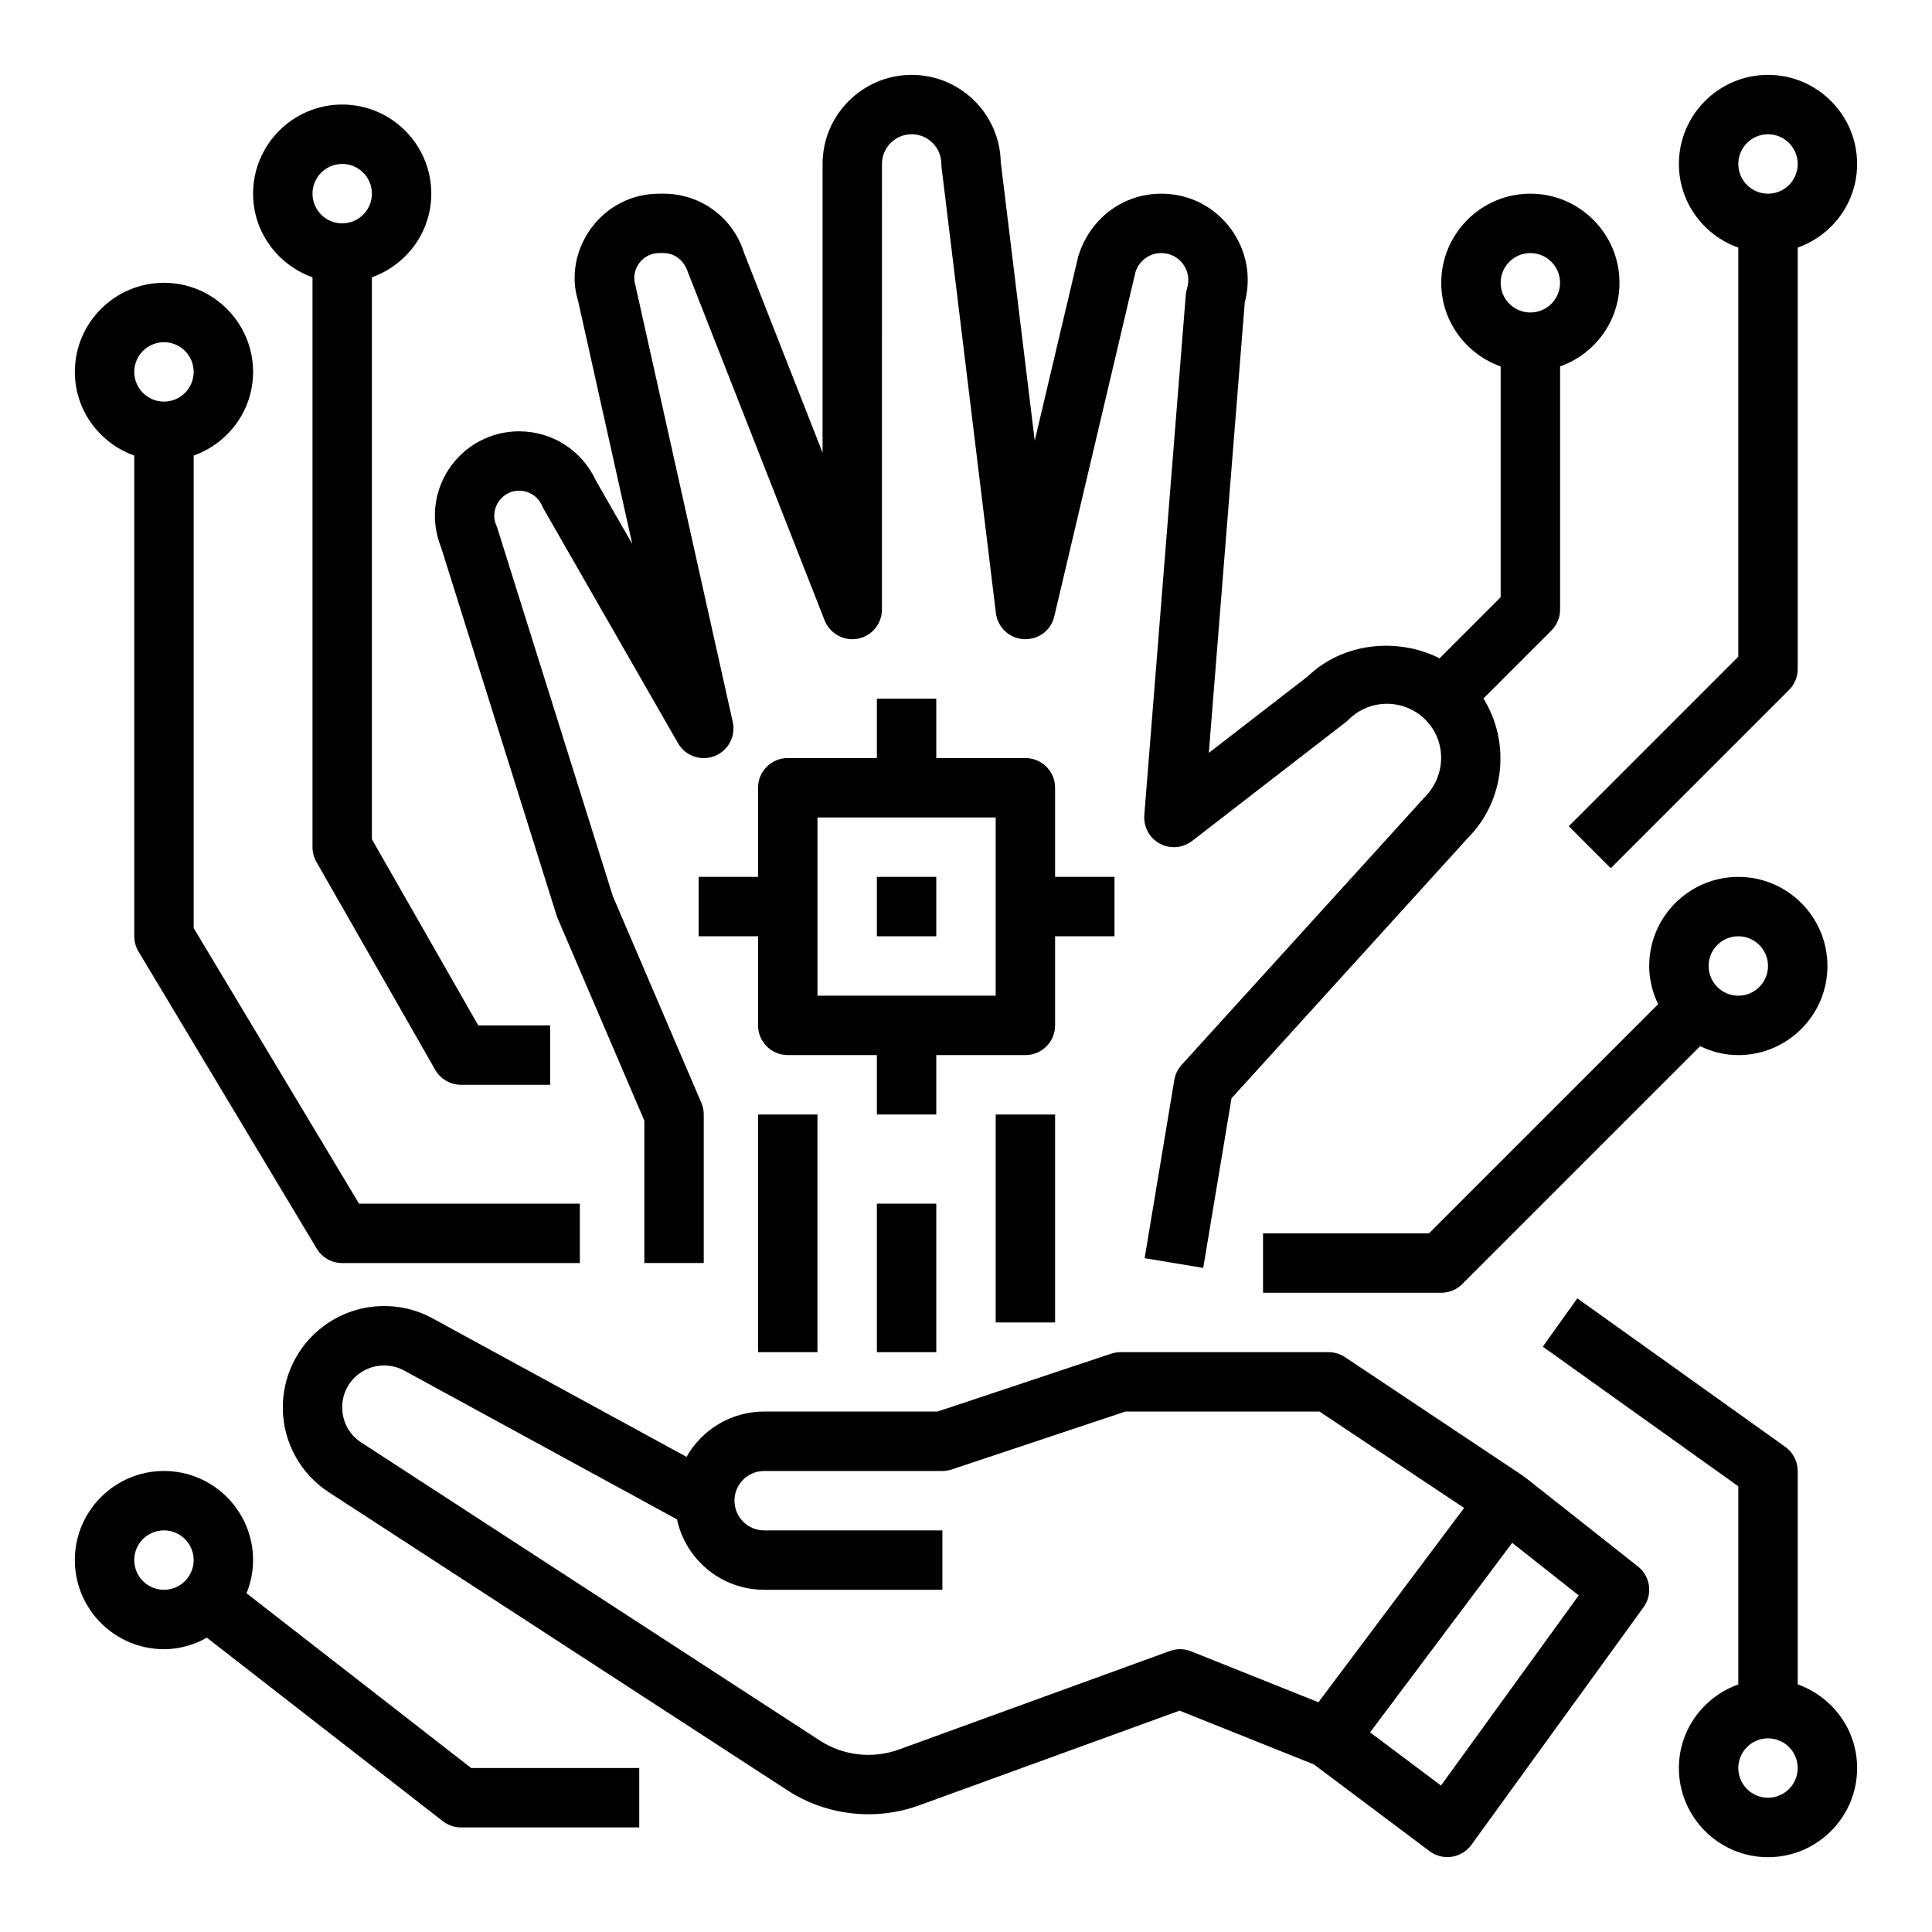 <?xml version="1.0" encoding="UTF-8"?>
<!-- Uploaded to: ICON Repo, www.svgrepo.com, Generator: ICON Repo Mixer Tools -->
<svg fill="#000000" width="800px" height="800px" version="1.1" viewBox="144 144 512 512" xmlns="http://www.w3.org/2000/svg">
 <g>
  <path d="m548.18 535.52-0.062 0.078c-0.172-0.133-0.27-0.34-0.449-0.457l-47.23-31.488c-1.289-0.855-2.816-1.32-4.367-1.32h-55.105c-0.844 0-1.684 0.141-2.488 0.41l-46.02 15.332h-45.957c-8.809 0-16.508 4.848-20.562 12.012l-67.289-36.699c-9.203-5.031-20.57-4.203-28.961 2.094-7.023 5.258-11.02 13.625-10.73 22.387 0.293 8.762 4.848 16.832 12.203 21.609l121.51 78.973c6.438 4.188 13.949 6.344 21.492 6.344 4.535 0 9.078-0.781 13.406-2.356l69.016-25.098 35.613 14.25 30.645 22.984c1.371 1.031 3.031 1.574 4.723 1.574 0.395 0 0.789-0.031 1.172-0.094 2.094-0.316 3.961-1.457 5.195-3.156l45.625-62.977c2.473-3.426 1.82-8.18-1.488-10.793zm-94.164 46.012-71.832 26.121c-6.941 2.519-14.762 1.621-20.941-2.402l-121.5-78.973c-3.086-2.008-4.922-5.266-5.047-8.941-0.125-3.676 1.488-7.055 4.441-9.266 1.953-1.473 4.297-2.211 6.66-2.211 1.82 0 3.66 0.449 5.32 1.355l72.297 39.438c2.281 10.652 11.77 18.656 23.098 18.656h47.23v-15.742h-47.23c-4.344 0-7.871-3.527-7.871-7.871s3.527-7.871 7.871-7.871h47.23c0.844 0 1.684-0.141 2.488-0.41l46.012-15.34h51.445l38.32 25.551-38.613 51.492-33.762-13.508c-1.785-0.723-3.793-0.746-5.613-0.078zm71.863 35.652-18.797-14.09 37.668-50.223 17.625 13.926z"/>
  <path d="m281.59 258.3c-7.535 0-14.5 3.754-18.648 10.035-4.07 6.164-4.816 13.879-2.055 20.695l30.617 97.586c0.078 0.242 0.164 0.496 0.277 0.738l22.977 53.625v37.738h15.742v-39.359c0-1.07-0.211-2.125-0.637-3.102l-23.449-54.742-30.605-97.535c-0.078-0.242-0.164-0.496-0.277-0.738-1.258-2.953-0.031-5.344 0.559-6.234 0.582-0.883 2.297-2.961 5.5-2.961 2.644 0 5.031 1.566 6.07 4.008 0.125 0.277 0.25 0.543 0.41 0.812l35.598 62.078c1.938 3.387 6.062 4.832 9.676 3.434 3.629-1.41 5.691-5.258 4.84-9.055l-25.789-115.68c-0.637-2.031-0.277-4.172 0.984-5.879 1.25-1.715 3.188-2.691 5.312-2.691h1.164c2.898 0 5.422 1.859 6.481 5.156l36.195 92.18c1.387 3.527 5.172 5.559 8.785 4.856 3.723-0.699 6.406-3.953 6.406-7.731l0.004-118.08c0-4.344 3.527-7.871 7.871-7.871s7.871 3.527 7.871 7.871c0 0.316 0.023 0.637 0.062 0.953l14.391 118.08c0.465 3.777 3.566 6.699 7.375 6.902 3.961 0.164 7.219-2.332 8.102-6.055l21.516-91.254c0.949-2.988 3.699-5.012 6.84-5.012 2.297 0 4.41 1.062 5.762 2.914 1.355 1.852 1.754 4.18 1.07 6.383-0.172 0.559-0.293 1.141-0.34 1.723l-10.996 137.93c-0.242 3.109 1.363 6.07 4.102 7.551 2.723 1.473 6.086 1.211 8.559-0.699l40.715-31.488c0.27-0.203 0.512-0.426 0.754-0.66 5.613-5.613 14.746-5.613 20.355 0 5.613 5.613 5.613 14.746-0.262 20.633l-64.332 70.848c-1.016 1.117-1.691 2.504-1.938 4l-7.871 47.23 15.531 2.582 7.496-44.949 62.504-68.855c10.066-10.059 11.438-25.496 4.266-37.109l17.996-17.996c1.484-1.473 2.309-3.473 2.309-5.566v-64.426c9.141-3.258 15.742-11.918 15.742-22.168 0-13.02-10.598-23.617-23.617-23.617s-23.617 10.598-23.617 23.617c0 10.25 6.606 18.91 15.742 22.168v61.164l-16.184 16.184c-11.18-5.637-25.656-4.156-34.883 4.746l-26.27 20.316 9.523-119.4c1.801-6.746 0.488-13.793-3.684-19.469-4.352-5.922-11.066-9.324-18.434-9.324-10.066 0-18.863 6.453-22.012 16.609l-11.531 48.848-9.004-73.855c-0.27-12.777-10.754-23.09-23.602-23.09-13.02 0-23.617 10.598-23.617 23.617v76.516l-20.805-52.965c-2.93-9.371-11.492-15.68-21.328-15.68h-1.164c-7.18 0-13.738 3.32-17.996 9.102-4.258 5.785-5.473 13.043-3.504 19.27l14.359 64.457-9.621-16.781c-3.633-7.953-11.562-13.07-20.34-13.07zm267.97-47.23c4.344 0 7.871 3.527 7.871 7.871s-3.527 7.871-7.871 7.871-7.871-3.527-7.871-7.871 3.527-7.871 7.871-7.871z"/>
  <path d="m423.61 392.12h15.742v-15.742h-15.742v-23.617c0-4.352-3.519-7.871-7.871-7.871h-23.617v-15.742h-15.742v15.742h-23.617c-4.352 0-7.871 3.519-7.871 7.871v23.617h-15.742v15.742h15.742v23.617c0 4.352 3.519 7.871 7.871 7.871h23.617v15.742h15.742v-15.742h23.617c4.352 0 7.871-3.519 7.871-7.871zm-15.742 15.746h-47.23v-47.23h47.23z"/>
  <path d="m478.72 470.85v15.742h47.23c2.094 0 4.094-0.828 5.566-2.305l63.039-63.039c3.078 1.48 6.481 2.367 10.117 2.367 13.02 0 23.617-10.598 23.617-23.617 0-13.02-10.598-23.617-23.617-23.617s-23.617 10.598-23.617 23.617c0 3.637 0.891 7.039 2.371 10.117l-60.734 60.734zm125.95-78.723c4.344 0 7.871 3.527 7.871 7.871s-3.527 7.871-7.871 7.871-7.871-3.527-7.871-7.871 3.523-7.871 7.871-7.871z"/>
  <path d="m612.54 163.84c-13.02 0-23.617 10.598-23.617 23.617 0 10.25 6.606 18.91 15.742 22.168v108.4l-44.926 44.926 11.133 11.133 47.23-47.23c1.484-1.477 2.309-3.477 2.309-5.57v-111.66c9.141-3.258 15.746-11.918 15.746-22.168 0-13.02-10.598-23.617-23.617-23.617zm0 31.488c-4.344 0-7.871-3.527-7.871-7.871s3.527-7.871 7.871-7.871 7.871 3.527 7.871 7.871c0 4.348-3.527 7.871-7.871 7.871z"/>
  <path d="m258.3 195.32c0-13.02-10.598-23.617-23.617-23.617-13.02 0.004-23.613 10.598-23.613 23.617 0 10.25 6.606 18.91 15.742 22.168v151.02c0 1.371 0.363 2.715 1.039 3.906l31.488 55.105c1.402 2.453 4.016 3.965 6.836 3.965h23.617v-15.742h-19.051l-28.184-49.328v-148.93c9.141-3.258 15.742-11.918 15.742-22.168zm-23.613-7.871c4.344 0 7.871 3.527 7.871 7.871s-3.527 7.871-7.871 7.871-7.871-3.527-7.871-7.871c-0.004-4.344 3.523-7.871 7.871-7.871z"/>
  <path d="m211.07 242.56c0-13.02-10.598-23.617-23.617-23.617s-23.617 10.598-23.617 23.617c0 10.25 6.606 18.91 15.742 22.168l0.004 127.4c0 1.434 0.387 2.824 1.125 4.055l47.23 78.719c1.418 2.363 3.977 3.82 6.75 3.82h62.977v-15.742h-58.52l-43.82-73.031v-125.22c9.141-3.262 15.746-11.918 15.746-22.168zm-23.617-7.871c4.344 0 7.871 3.527 7.871 7.871s-3.527 7.871-7.871 7.871-7.871-3.527-7.871-7.871c0-4.348 3.527-7.871 7.871-7.871z"/>
  <path d="m376.38 376.38h15.742v15.742h-15.742z"/>
  <path d="m209.33 566.23c1.102-2.723 1.738-5.684 1.738-8.793 0-13.02-10.598-23.617-23.617-23.617s-23.617 10.598-23.617 23.617 10.598 23.617 23.617 23.617c4.141 0 7.981-1.164 11.375-3.047l62.512 48.617c1.387 1.078 3.078 1.664 4.836 1.664h47.23v-15.742h-44.531zm-29.75-8.793c0-4.344 3.527-7.871 7.871-7.871s7.871 3.527 7.871 7.871-3.527 7.871-7.871 7.871c-4.344 0.004-7.871-3.523-7.871-7.871z"/>
  <path d="m620.41 590.38v-56.551c0-2.543-1.227-4.93-3.297-6.398l-55.105-39.359-9.148 12.809 51.809 37.004v52.508c-9.141 3.258-15.742 11.918-15.742 22.168 0 13.02 10.598 23.617 23.617 23.617s23.617-10.598 23.617-23.617c-0.004-10.262-6.609-18.922-15.75-22.18zm-7.871 30.039c-4.344 0-7.871-3.527-7.871-7.871s3.527-7.871 7.871-7.871 7.871 3.527 7.871 7.871-3.527 7.871-7.871 7.871z"/>
  <path d="m407.87 439.36h15.742v55.105h-15.742z"/>
  <path d="m344.89 439.36h15.742v62.977h-15.742z"/>
  <path d="m376.38 462.98h15.742v39.359h-15.742z"/>
 </g>
</svg>